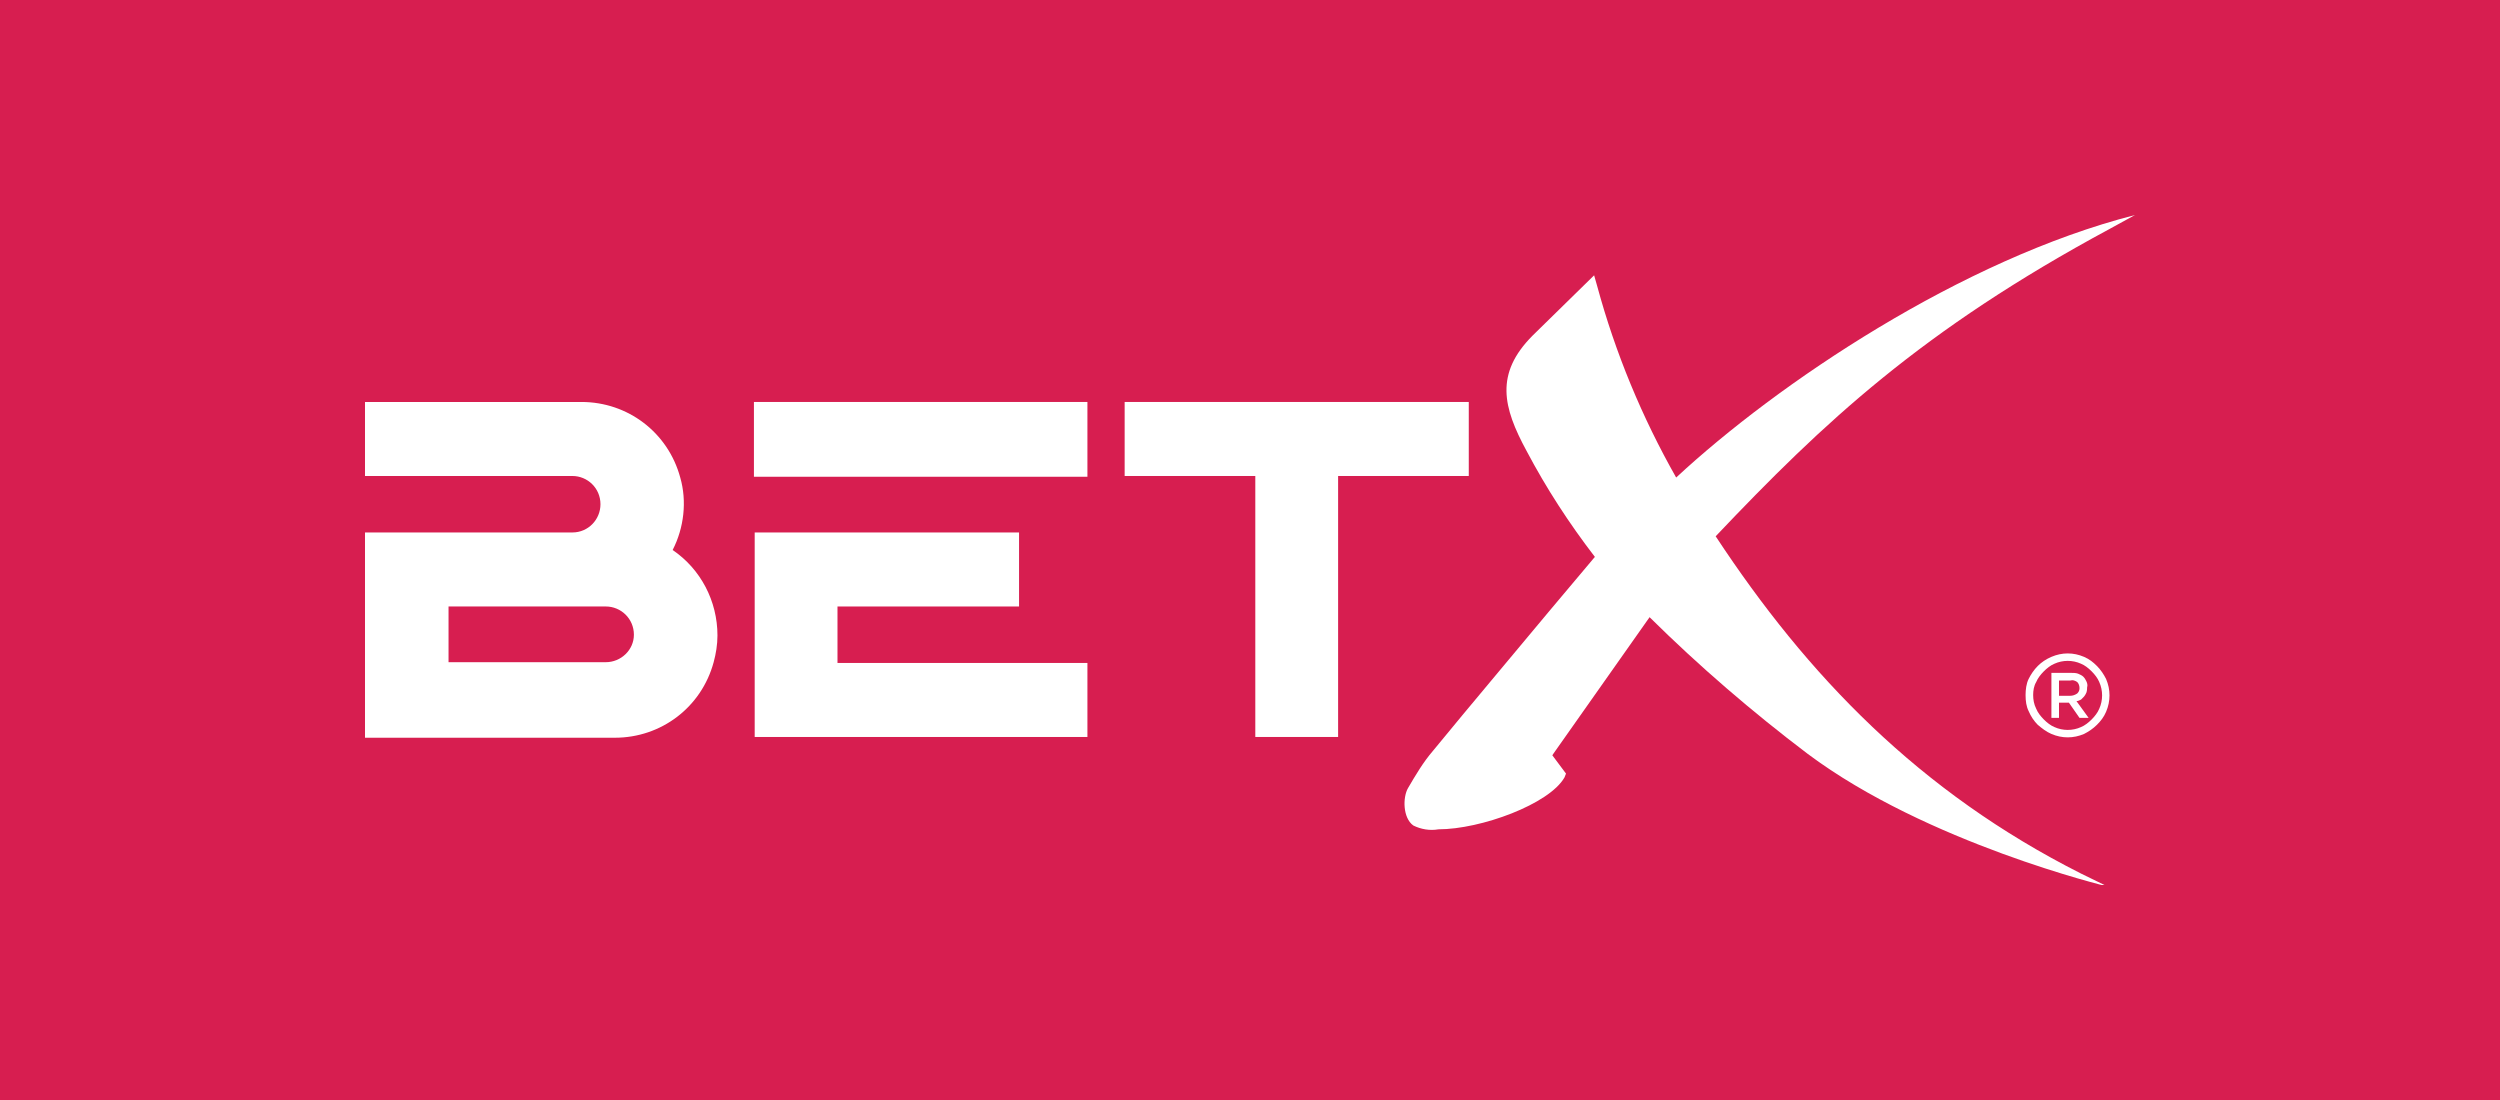 <svg width="250" height="110" viewBox="0 0 250 110" fill="none" xmlns="http://www.w3.org/2000/svg">
<rect width="250" height="110" fill="#D71E50"/>
<g clip-path="url(#clip0_510_929)">
<path d="M171.567 53.629C182.354 42.259 192.153 33.025 210.993 22.876L213.5 21.502C196.179 25.928 177.72 38.367 167.616 47.753C164.198 41.724 161.539 35.314 159.716 28.599L159.412 27.531L153.259 33.559C149.461 37.375 150.296 40.732 152.651 45.082C154.626 48.821 156.905 52.331 159.488 55.689L154.93 61.107C151.132 65.686 147.182 70.341 143.307 75.072C142.32 76.216 141.56 77.514 140.8 78.811C140.269 79.727 140.269 81.787 141.332 82.55C142.092 82.932 143.003 83.084 143.839 82.932C148.093 82.932 154.93 80.413 156.449 77.743L156.601 77.361L155.234 75.53L155.386 75.301L164.958 61.718C169.895 66.601 175.213 71.18 180.758 75.377C192.685 84.305 210.765 88.655 210.765 88.655L208.106 87.358C191.925 79.192 180.758 67.593 171.567 53.629Z" fill="white"/>
<path d="M108.742 40.197H75.393V47.675H108.742V40.197Z" fill="white"/>
<path d="M83.749 66.296V60.649H101.905V53.247H75.469V73.698H108.742V66.296H83.749Z" fill="white"/>
<path d="M146.877 40.197H112.465V47.599H125.531V73.697H133.811V47.599H146.877V40.197Z" fill="white"/>
<path d="M202.557 69.502C202.557 68.968 202.633 68.357 202.86 67.899C203.088 67.441 203.392 66.984 203.772 66.602C204.152 66.22 204.608 65.915 205.139 65.686C206.203 65.228 207.342 65.228 208.406 65.686C208.938 65.915 209.318 66.22 209.697 66.602C210.077 66.984 210.381 67.441 210.609 67.899C211.065 68.968 211.065 70.112 210.609 71.18C210.381 71.715 210.077 72.096 209.697 72.478C209.318 72.859 208.862 73.165 208.406 73.394C207.342 73.851 206.203 73.851 205.139 73.394C204.608 73.165 204.228 72.859 203.772 72.478C203.392 72.096 203.088 71.638 202.86 71.104C202.633 70.646 202.557 70.112 202.557 69.502ZM203.316 69.502C203.316 69.96 203.392 70.417 203.62 70.875C203.772 71.257 204.076 71.638 204.38 71.944C204.684 72.249 205.063 72.554 205.443 72.707C206.279 73.088 207.267 73.088 208.102 72.707C208.482 72.554 208.862 72.249 209.166 71.944C209.47 71.638 209.773 71.257 209.925 70.875C210.305 70.036 210.305 69.044 209.925 68.204C209.773 67.823 209.47 67.441 209.166 67.136C208.862 66.831 208.482 66.526 208.102 66.373C207.267 65.992 206.279 65.992 205.443 66.373C205.063 66.526 204.684 66.831 204.38 67.136C204.076 67.441 203.772 67.823 203.62 68.204C203.392 68.586 203.316 69.044 203.316 69.502Z" fill="white"/>
<path d="M207.951 71.79L206.888 70.264H205.9V71.79H205.141V67.288H207.116C207.344 67.288 207.572 67.288 207.799 67.364C207.951 67.44 208.179 67.517 208.331 67.669C208.483 67.822 208.559 67.975 208.635 68.127C208.711 68.28 208.787 68.509 208.711 68.738C208.711 68.89 208.711 69.043 208.635 69.272C208.559 69.424 208.483 69.577 208.407 69.653C208.331 69.73 208.179 69.882 208.103 69.959C207.951 70.035 207.799 70.111 207.647 70.111L208.863 71.79H207.951ZM207.723 68.203C207.496 68.051 207.268 67.975 207.04 68.051H205.9V69.577H207.04C207.268 69.577 207.496 69.501 207.723 69.348C207.875 69.195 207.951 69.043 207.951 68.814C207.951 68.585 207.875 68.356 207.723 68.203Z" fill="white"/>
<path d="M67.264 55.001C68.404 52.788 68.707 50.117 68.024 47.752C66.808 43.249 62.782 40.197 58.148 40.197H36.498V47.599H57.237C58.756 47.599 60.047 48.82 60.047 50.422C60.047 51.949 58.832 53.246 57.237 53.246H36.498V73.773H61.491C66.125 73.773 70.151 70.721 71.366 66.219C71.594 65.379 71.746 64.463 71.746 63.548C71.746 60.114 70.075 56.909 67.264 55.001ZM60.579 66.219H44.854V60.648H60.579C62.099 60.648 63.39 61.869 63.39 63.471C63.39 64.998 62.099 66.219 60.579 66.219Z" fill="white"/>
</g>
<defs>
<clipPath id="clip0_510_929">
<rect width="177" height="67" fill="white" transform="translate(36.5 21.5)"/>
</clipPath>
</defs>
</svg>
